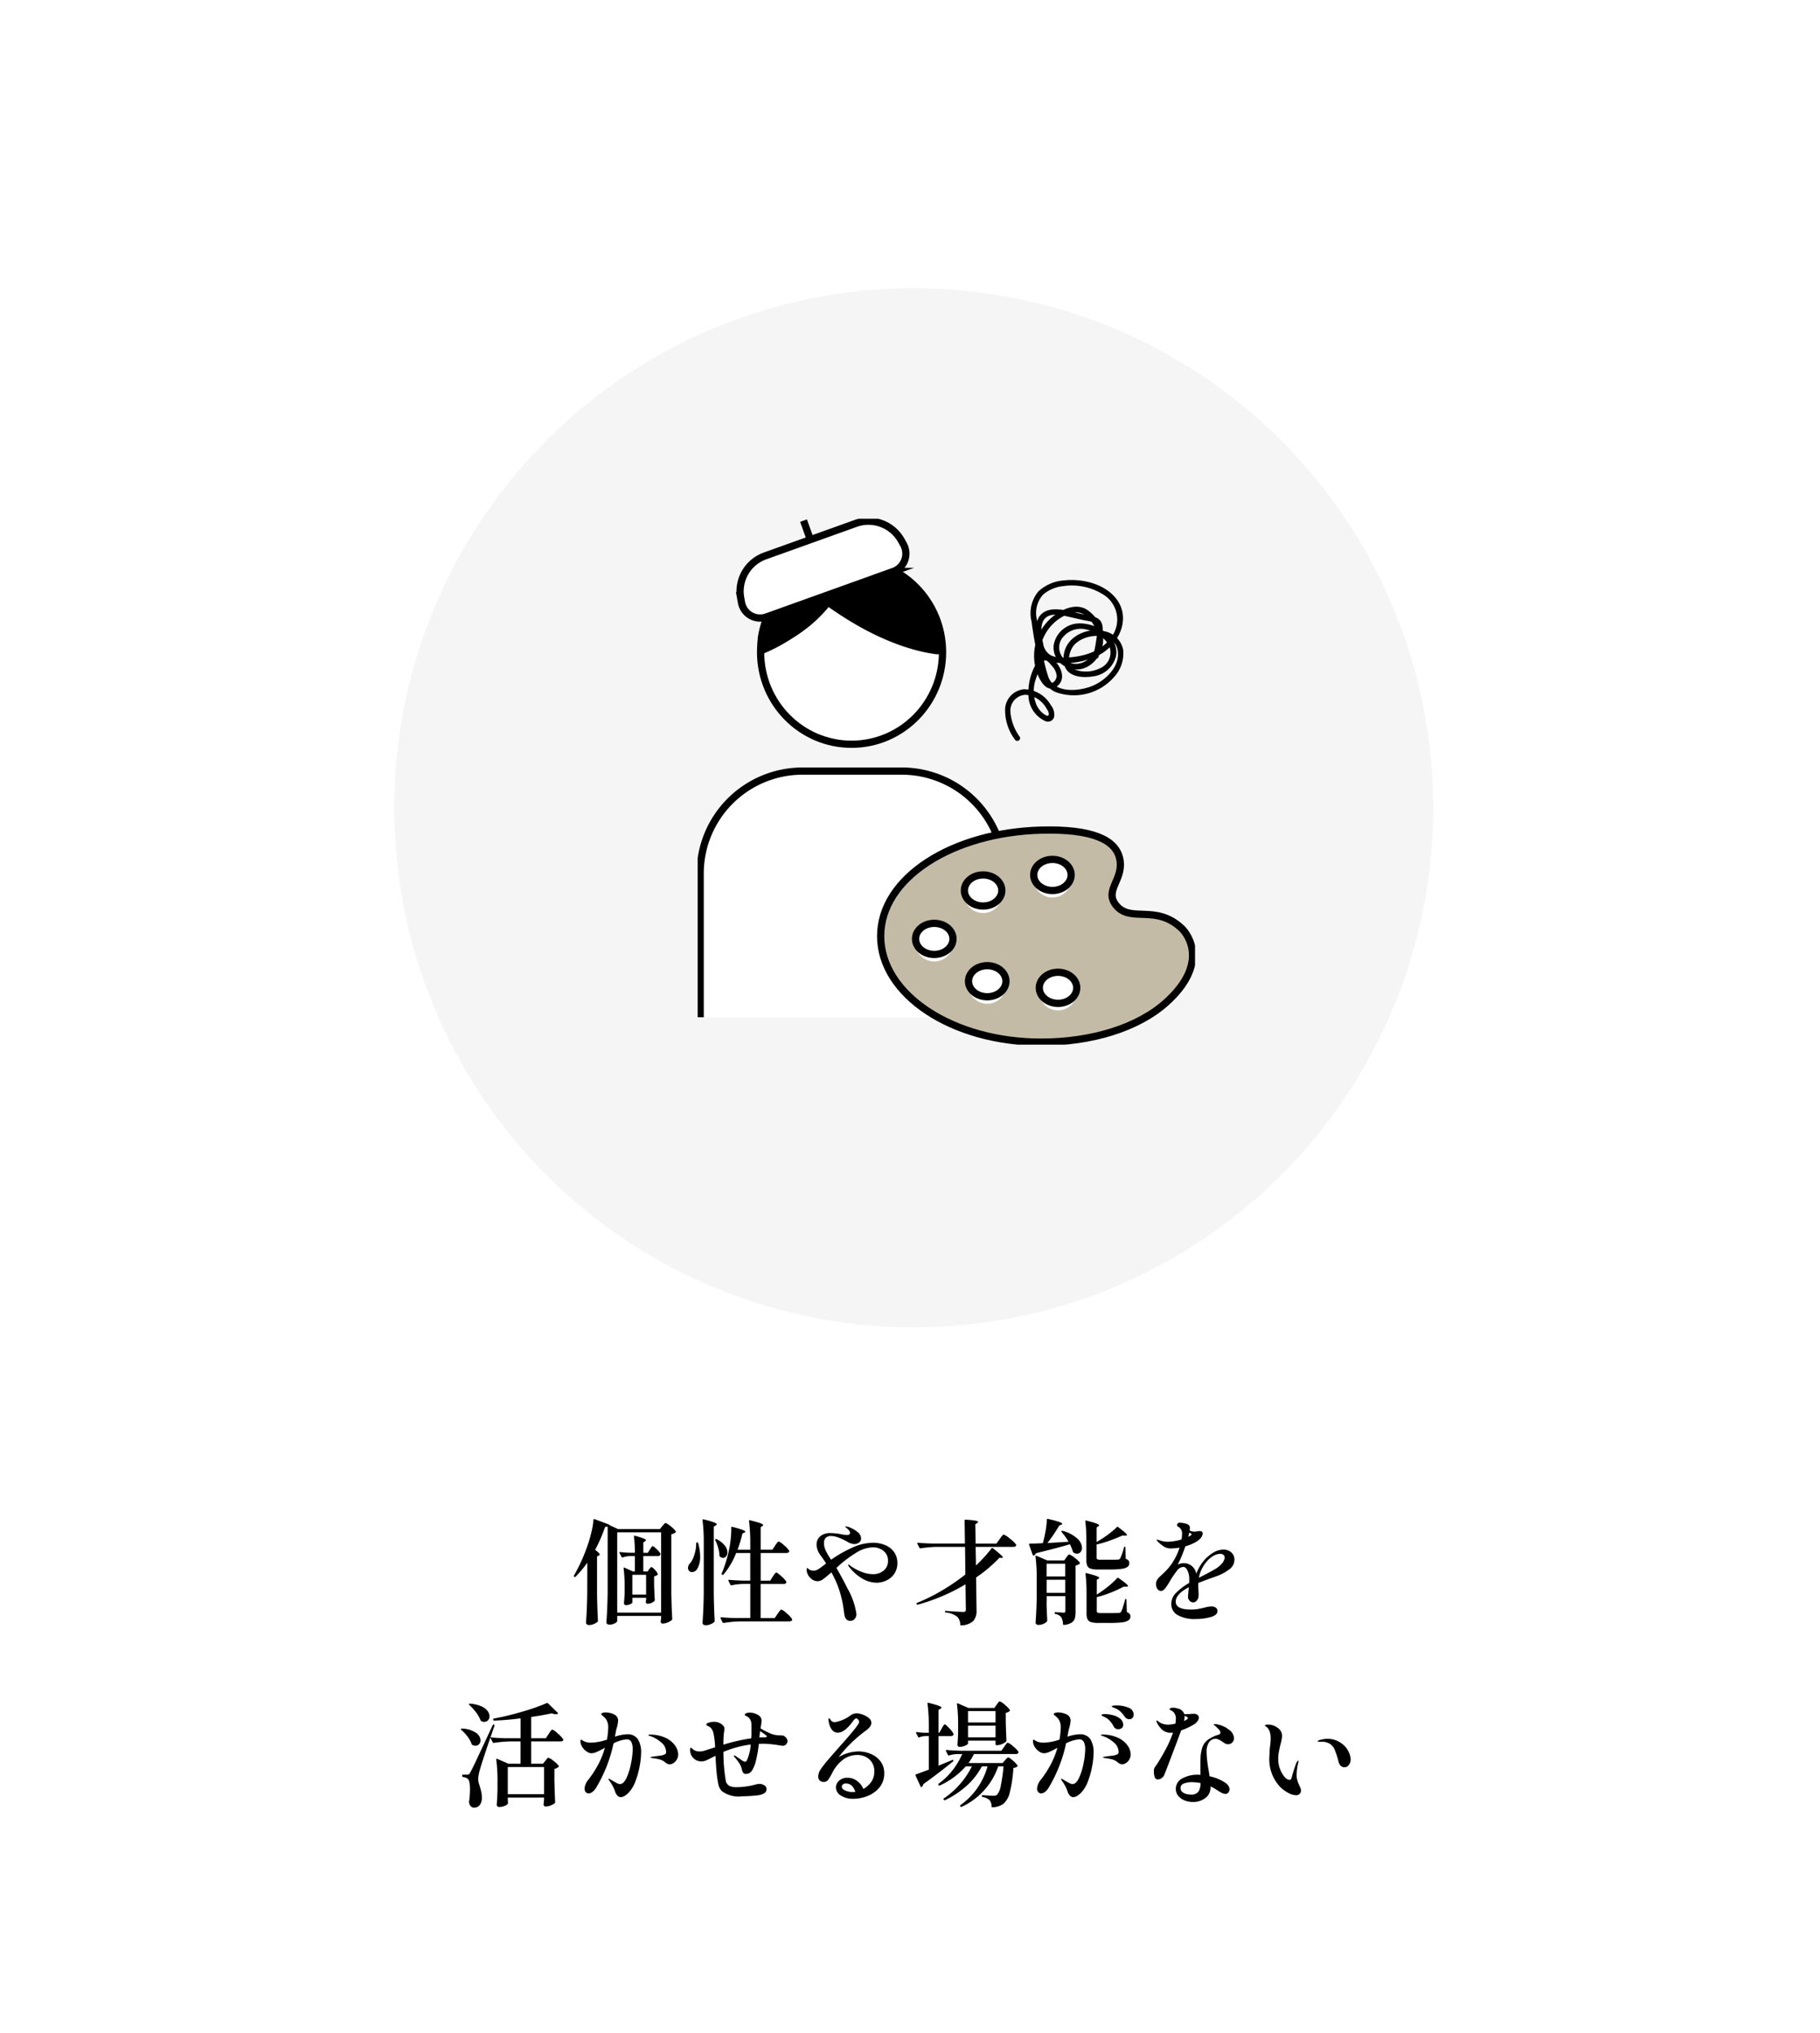 <svg xmlns="http://www.w3.org/2000/svg" xmlns:xlink="http://www.w3.org/1999/xlink" width="240" height="268" viewBox="0 0 240 268"><defs><clipPath id="a"><rect width="13.607" height="22.744" fill="none"/></clipPath><clipPath id="b"><rect width="65.587" height="69.337" fill="none"/></clipPath><clipPath id="c"><rect width="24.62" height="12.741"/></clipPath></defs><g transform="translate(-3636 -3263)"><path d="M0,0H240V268H0Z" transform="translate(3636 3263)" fill="#fff"/><path d="M-42.555-6.975A13.609,13.609,0,0,1-44.1-5.13a.139.139,0,0,1-.165.015.107.107,0,0,1-.045-.165,23.388,23.388,0,0,0,1.89-4.26q.24-.72.442-1.6a8.864,8.864,0,0,0,.233-1.485.126.126,0,0,1,.052-.083.126.126,0,0,1,.1-.007l1.875.7q.1.045.1.06l-.015.03,1.11.51h5.55l.315-.39a2.177,2.177,0,0,0,.15-.172,2.177,2.177,0,0,1,.15-.172.173.173,0,0,1,.12-.06,1.944,1.944,0,0,1,.675.435,3.19,3.19,0,0,1,.675.66q.045.06-.03.135a1.14,1.14,0,0,1-.555.255v7.71q.03,1.875.12,3.435A.243.243,0,0,1-31.4.57a1.672,1.672,0,0,1-.54.33,1.792,1.792,0,0,1-.69.15A.256.256,0,0,1-32.88.825a.631.631,0,0,1,.015-.15A.36.36,0,0,0-32.85.563.656.656,0,0,1-32.82.39V.045h-5.79V.7q0,.15-.322.322a1.487,1.487,0,0,1-.713.173.43.43,0,0,1-.278-.09A.264.264,0,0,1-40.035.9q.06-.885.1-1.717T-39.87-3v-8.73a2.02,2.02,0,0,1-.33.03,20.5,20.5,0,0,1-1.32,3.03q.6.45.6.615a.115.115,0,0,1-.038.083.372.372,0,0,1-.1.067l-.21.105v5.04q.03,1.875.12,3.435a.2.2,0,0,1-.06.15,1.732,1.732,0,0,1-.48.285,1.588,1.588,0,0,1-.63.135.454.454,0,0,1-.292-.09.264.264,0,0,1-.113-.21q.06-.885.1-1.717t.06-2.182Zm3.945-4V-.39h5.79V-10.98Zm4.305,2.265a2.1,2.1,0,0,0,.135-.2,1.463,1.463,0,0,1,.127-.18.15.15,0,0,1,.112-.06q.12,0,.525.39a2.261,2.261,0,0,1,.495.6.259.259,0,0,1-.015.15.357.357,0,0,1-.345.165h-1.9V-5.82h.57l.195-.285a1.721,1.721,0,0,0,.135-.165.242.242,0,0,1,.18-.12q.12,0,.435.338a1.815,1.815,0,0,1,.39.547.134.134,0,0,1-.045.15,1.117,1.117,0,0,1-.435.18V-4.08q.045,1.365.09,2.025a.2.2,0,0,1-.06.15,1.445,1.445,0,0,1-.39.24,1.223,1.223,0,0,1-.495.1.224.224,0,0,1-.24-.225l.015-.15a.931.931,0,0,0,.03-.135v-.27h-1.815v.63q0,.09-.293.217a1.47,1.47,0,0,1-.592.128.2.2,0,0,1-.158-.09.34.34,0,0,1-.067-.21q.06-.54.09-1.35V-3.84a18.641,18.641,0,0,0-.135-2.385v-.03q0-.06.038-.075a.121.121,0,0,1,.1.015l1.08.495h.27V-7.845h-.645a3.29,3.29,0,0,0-.975.18h-.045a.127.127,0,0,1-.1-.075l-.255-.5a.167.167,0,0,1-.015-.075q0-.075.1-.06.63.075,1.26.09h.675a17.741,17.741,0,0,0-.12-2.13q0-.15.135-.1a9.022,9.022,0,0,1,1.125.345q.315.135.315.24,0,.045-.12.135l-.225.15V-8.28h.6Zm-2.31,5.94H-34.8v-2.61h-1.815Zm9.42-6.885a23.248,23.248,0,0,0-.165-2.925v-.03q0-.12.135-.075a11.662,11.662,0,0,1,1.365.39q.375.15.375.255,0,.075-.12.15l-.27.165v8.97q.03,1.86.12,3.45A.219.219,0,0,1-25.8.825a1.394,1.394,0,0,1-.48.307,1.62,1.62,0,0,1-.645.143.512.512,0,0,1-.315-.09.259.259,0,0,1-.12-.21q.06-.885.1-1.717t.06-2.182Zm9.1,4.515q.06-.09.165-.24a2.481,2.481,0,0,1,.173-.225.184.184,0,0,1,.127-.075q.12,0,.66.487a3.433,3.433,0,0,1,.66.713.259.259,0,0,1-.015.15.357.357,0,0,1-.345.165h-3.03V.33h1.86l.375-.555q.075-.09.188-.255a2.434,2.434,0,0,1,.18-.24A.184.184,0,0,1-16.965-.8a2.264,2.264,0,0,1,.7.5,3.646,3.646,0,0,1,.712.743l.015.06A.209.209,0,0,1-15.653.7a.531.531,0,0,1-.277.067h-6.495a16.082,16.082,0,0,0-2.145.2h-.045A.127.127,0,0,1-24.72.885L-24.975.36A.087.087,0,0,1-24.99.3q0-.075.1-.075.825.075,1.83.1h2v-4.5h-.915a8.045,8.045,0,0,0-1.545.18q-.12.03-.15-.06l-.27-.525a.087.087,0,0,1-.015-.06q0-.075.1-.075.825.075,1.83.105h.96V-8.25h-1.86a10.2,10.2,0,0,1-1.665,2.835.132.132,0,0,1-.165.03l-.015-.015a.1.1,0,0,1-.06-.15A17.506,17.506,0,0,0-23.9-8.5a12.621,12.621,0,0,0,.255-1.59,12.389,12.389,0,0,0,.075-1.515v-.015a.088.088,0,0,1,.038-.082.1.1,0,0,1,.1.007,11.912,11.912,0,0,1,1.335.39q.375.15.375.24t-.12.12l-.255.12a17.246,17.246,0,0,1-.645,2.145h1.68V-9.54a23.023,23.023,0,0,0-.165-2.925v-.03q0-.12.135-.075.99.255,1.358.39t.368.24q0,.06-.1.135l-.225.15v2.97h1.545l.36-.54q.045-.075.158-.233a1.934,1.934,0,0,1,.188-.233.207.207,0,0,1,.135-.075,2.13,2.13,0,0,1,.675.48,3.448,3.448,0,0,1,.69.72l.015.06a.209.209,0,0,1-.113.187.531.531,0,0,1-.278.068h-3.375v3.645h1.26ZM-25.68-9.93a.185.185,0,0,1-.007-.09.075.075,0,0,1,.038-.06.182.182,0,0,1,.165.015,3.128,3.128,0,0,1,1.073.848,1.494,1.494,0,0,1,.337.877.8.8,0,0,1-.172.525.519.519,0,0,1-.413.21.664.664,0,0,1-.405-.165.2.2,0,0,1-.06-.15A4.2,4.2,0,0,0-25.3-8.947,5.364,5.364,0,0,0-25.68-9.93Zm-2.52.465q0-.18.12-.18h.015a.117.117,0,0,1,.135.105,6.216,6.216,0,0,1,.255,1.725,3.057,3.057,0,0,1-.405,1.7.837.837,0,0,1-.3.278.75.75,0,0,1-.36.1.491.491,0,0,1-.435-.225.563.563,0,0,1-.105-.33.951.951,0,0,1,.33-.66,3.5,3.5,0,0,0,.517-1.08A4.618,4.618,0,0,0-28.2-9.465Zm23.3-.135a4.119,4.119,0,0,1,1.658.322,2.665,2.665,0,0,1,1.162.93A2.482,2.482,0,0,1-1.665-6.9,2.42,2.42,0,0,1-2.04-5.565a2.54,2.54,0,0,1-1.012.908,3,3,0,0,1-1.373.322,3.739,3.739,0,0,1-1.792-.5A5.945,5.945,0,0,1-7.95-6.33a.706.706,0,0,1-.2-.36A.04.04,0,0,1-8.1-6.735a.311.311,0,0,1,.15.09l.2.165A7.139,7.139,0,0,0-6.3-5.737a4,4,0,0,0,1.38.277,2.153,2.153,0,0,0,1.463-.487A1.6,1.6,0,0,0-2.9-7.215,1.6,1.6,0,0,0-3.48-8.52,2.241,2.241,0,0,0-4.95-9a4.5,4.5,0,0,0-2.28.8A15.126,15.126,0,0,0-9.7-6.285q.825,1.425,1.47,2.73A9.511,9.511,0,0,1-7.065-.2a.918.918,0,0,1-.225.63A.727.727,0,0,1-7.86.69a.661.661,0,0,1-.533-.2,1.009,1.009,0,0,1-.225-.45Q-8.67-.21-8.745-.78A14.585,14.585,0,0,0-9.33-3.368,13.469,13.469,0,0,0-10.365-5.7q-.675.6-1.073.885a1.284,1.284,0,0,1-.727.285,1.335,1.335,0,0,1-.967-.428,1.674,1.674,0,0,1-.5-.968l.015-.225.03-.12.03-.015q.03,0,.09.06a.948.948,0,0,0,.765.3,1.063,1.063,0,0,0,.525-.142,5.624,5.624,0,0,0,.66-.457l.255-.2a1.418,1.418,0,0,0,.2-.15q-.27-.42-.72-1.05a2.593,2.593,0,0,1-.4-.72,2.086,2.086,0,0,1-.135-.705,1.393,1.393,0,0,1,.488-1.11,1.99,1.99,0,0,1,1.342-.42,9.305,9.305,0,0,1,1.17.105,5.589,5.589,0,0,0,1,.15q.405,0,.405-.285a.5.5,0,0,0-.1-.285,1.17,1.17,0,0,0-.24-.255,1.488,1.488,0,0,0-.158-.128q-.112-.082-.112-.127t.09-.045a1.583,1.583,0,0,1,.57.165,3.713,3.713,0,0,1,.975.592,1.075,1.075,0,0,1,.435.833.629.629,0,0,1-.278.533,1.008,1.008,0,0,1-.608.2,1.914,1.914,0,0,1-.915-.3,7.752,7.752,0,0,0-1.125-.54,2.937,2.937,0,0,0-1.035-.225.913.913,0,0,0-.7.247.957.957,0,0,0-.233.682A2.369,2.369,0,0,0-11.1-8.55a8.321,8.321,0,0,0,.7,1.185A16.4,16.4,0,0,1-7.62-8.955,6.66,6.66,0,0,1-4.905-9.6ZM8.7-6.6a19.055,19.055,0,0,0,2.055-2.265q.06-.09.18-.015.735.585,1.02.847t.285.368q0,.06-.15.06l-.3-.015a18.778,18.778,0,0,1-3.075,2.6L8.775-.69a2.012,2.012,0,0,1-.4,1.365,2.372,2.372,0,0,1-1.612.615h-.03a.093.093,0,0,1-.105-.105A1.536,1.536,0,0,0,6.24.165a2.86,2.86,0,0,0-1.515-.57q-.12-.03-.12-.12A.1.1,0,0,1,4.635-.6a.089.089,0,0,1,.09-.015Q6.69-.48,6.99-.48a.47.47,0,0,0,.3-.067A.3.3,0,0,0,7.365-.78L7.32-4.125A25.186,25.186,0,0,1,1.02-1.44H.975a.127.127,0,0,1-.1-.075V-1.53a.1.1,0,0,1,.06-.15A24.293,24.293,0,0,0,4.245-3.322,27.672,27.672,0,0,0,7.3-5.415L7.26-9.06H3.54a16.082,16.082,0,0,0-2.145.195H1.35a.127.127,0,0,1-.105-.075l-.27-.525a.087.087,0,0,1-.015-.06q0-.075.105-.075.825.075,1.83.1h4.35L7.2-12.525q0-.12.135-.12,1.65.09,1.65.3,0,.06-.12.135l-.255.18.045,2.535H11.4l.42-.585q.06-.075.188-.255a2.143,2.143,0,0,1,.21-.262.226.226,0,0,1,.142-.083,2.726,2.726,0,0,1,.81.533,3.641,3.641,0,0,1,.81.773.263.263,0,0,1,.03.075.2.2,0,0,1-.12.172.541.541,0,0,1-.27.068H8.655ZM20.91-9.735a8.8,8.8,0,0,0-.9-1.26q-.09-.105-.015-.15a.145.145,0,0,1,.165-.015,4.52,4.52,0,0,1,1.9,1.005A1.761,1.761,0,0,1,22.68-8.94a.838.838,0,0,1-.187.555.589.589,0,0,1-.472.225.76.76,0,0,1-.45-.15.193.193,0,0,1-.09-.12,6.589,6.589,0,0,0-.39-.975Q19.3-8.88,16.6-8.22a.5.5,0,0,1-.27.3l-.045.015q-.045,0-.105-.09L15.7-9.36,15.69-9.4a.086.086,0,0,1,.03-.06.122.122,0,0,1,.09-.03q.765,0,1.71-.06l.045-.18q.195-.72.33-1.515a9.954,9.954,0,0,0,.15-1.395q0-.135.135-.105a14.023,14.023,0,0,1,1.477.39q.412.15.413.24t-.12.12l-.27.12a20.458,20.458,0,0,1-1.56,2.31Zm3.7.03a13.3,13.3,0,0,0,1.448-.937,10.829,10.829,0,0,0,1.222-1.028.109.109,0,0,1,.165,0q1.17.87,1.17,1.05,0,.075-.225.075l-.375-.015q-.72.33-1.628.66a14.461,14.461,0,0,1-1.778.525V-7.65a.251.251,0,0,0,.09.225.907.907,0,0,0,.42.06h1.2q.9,0,1.065-.015a.4.4,0,0,0,.33-.15,6.89,6.89,0,0,0,.495-1.44.109.109,0,0,1,.12-.105q.075,0,.075.12l.045,1.47a.844.844,0,0,1,.368.233.541.541,0,0,1,.1.338.592.592,0,0,1-.233.495,1.806,1.806,0,0,1-.818.263,12.732,12.732,0,0,1-1.665.082h-1.4a3.2,3.2,0,0,1-.975-.113.712.712,0,0,1-.45-.382,1.989,1.989,0,0,1-.12-.78V-9.93a19.844,19.844,0,0,0-.135-2.49v-.03q0-.12.135-.075,1.68.42,1.68.615,0,.06-.1.135l-.225.15Zm-6.6,8.265Q18.06-.075,18.1.63a.183.183,0,0,1-.045.135,1,1,0,0,1-.45.322,1.723,1.723,0,0,1-.69.143.378.378,0,0,1-.255-.09A.27.27,0,0,1,16.56.93q.06-.855.1-1.688T16.71-2.85V-4.89a20.982,20.982,0,0,0-.165-2.91v-.03q0-.1.12-.06l1.425.615h2.25l.27-.39a1.293,1.293,0,0,0,.127-.165A.958.958,0,0,1,20.88-8,.183.183,0,0,1,21-8.055a2.088,2.088,0,0,1,.7.428,3.008,3.008,0,0,1,.7.652q.045.06-.03.135a1.1,1.1,0,0,1-.54.24V-.51a3.076,3.076,0,0,1-.1.9,1.023,1.023,0,0,1-.435.547,2.3,2.3,0,0,1-.99.293h-.03a.093.093,0,0,1-.1-.105,1.943,1.943,0,0,0-.225-.9,1.233,1.233,0,0,0-.78-.435.145.145,0,0,1-.105-.135q0-.1.09-.1l.615.03.48.03a.238.238,0,0,0,.195-.06.363.363,0,0,0,.045-.21V-2.565h-2.46Zm2.46-3.72V-6.84h-2.46v1.68ZM24.63-2.775a13.936,13.936,0,0,0,1.477-1.05,11.01,11.01,0,0,0,1.207-1.11q.075-.105.18-.015,1.26.855,1.26,1.065,0,.075-.21.075H28.17a15.8,15.8,0,0,1-1.642.758,15,15,0,0,1-1.9.622v1.8a.26.26,0,0,0,.1.24,1.013,1.013,0,0,0,.442.06H26.4q.93,0,1.11-.015A.389.389,0,0,0,27.7-.382.534.534,0,0,0,27.84-.51a2.763,2.763,0,0,0,.233-.592q.142-.458.292-.983.015-.1.105-.105.075,0,.075.12l.045,1.6a1.029,1.029,0,0,1,.375.248.514.514,0,0,1,.1.338.6.6,0,0,1-.24.5,1.823,1.823,0,0,1-.84.27,13.414,13.414,0,0,1-1.71.082H24.84a3.19,3.19,0,0,1-.983-.112.738.738,0,0,1-.45-.382,1.931,1.931,0,0,1-.128-.8V-2.94a20.879,20.879,0,0,0-.135-2.55v-.03q0-.12.135-.075,1.68.42,1.68.615,0,.045-.1.12l-.225.135Zm-6.615-1.95V-3h2.46V-4.725Zm22.41-.465q-1.455.51-2.4.885a5.473,5.473,0,0,0,0,.81,8.881,8.881,0,0,1,.03.915A.982.982,0,0,1,37.83-2a.608.608,0,0,1-.48.262.65.65,0,0,1-.48-.218.719.719,0,0,1-.21-.518q0-.12.06-.75l.045-.51q-1.725.9-1.725,1.9,0,1.035,2.01,1.035a5.248,5.248,0,0,0,.862-.06q.353-.06.878-.18a3.81,3.81,0,0,1,.945-.165.992.992,0,0,1,.592.157.515.515,0,0,1,.217.443q0,.555-.892.8A7.249,7.249,0,0,1,37.71.45a4.562,4.562,0,0,1-2.437-.525,1.655,1.655,0,0,1-.817-1.47,2.052,2.052,0,0,1,.622-1.447A8.16,8.16,0,0,1,36.81-4.3q.015-.15.015-.465a2.656,2.656,0,0,0-.233-1.177q-.232-.473-.548-.473a1.132,1.132,0,0,0-.847.51,11.245,11.245,0,0,0-.893,1.32l-.225.375q-.045.075-.24.367a2.227,2.227,0,0,1-.368.443.536.536,0,0,1-.353.15.565.565,0,0,1-.495-.27,1.136,1.136,0,0,1-.18-.645,1.053,1.053,0,0,1,.135-.525,2.112,2.112,0,0,1,.435-.51l.24-.225A8.427,8.427,0,0,0,34.38-6.645a8.36,8.36,0,0,0,1.17-2.31,7.856,7.856,0,0,1-1.14.105,1.724,1.724,0,0,1-.9-.233,4.783,4.783,0,0,1-.885-.727.3.3,0,0,1-.075-.105l-.03-.06q0-.03.075-.03a.874.874,0,0,1,.21.045,3.5,3.5,0,0,0,1.17.225,6.348,6.348,0,0,0,.8-.068,6.165,6.165,0,0,0,1.028-.233,4.661,4.661,0,0,0,.075-.735,1.024,1.024,0,0,0-.5-.945.352.352,0,0,1-.12-.075.144.144,0,0,1-.045-.1.378.378,0,0,1,.09-.255.336.336,0,0,1,.27-.1,2.968,2.968,0,0,1,.667.09,1.247,1.247,0,0,1,.547.24.56.56,0,0,1,.12.4,2.436,2.436,0,0,1-.03.3,1.422,1.422,0,0,0,.645.15,1.365,1.365,0,0,0,.36-.045,2.48,2.48,0,0,1,.33-.03q.375,0,.375.315a.958.958,0,0,1-.255.608,2.454,2.454,0,0,1-.72.563,5.993,5.993,0,0,1-1.305.525,18.434,18.434,0,0,1-1,2.415,1.5,1.5,0,0,1,.72-.195A1.639,1.639,0,0,1,37.74-5.52a7.535,7.535,0,0,1,.533-1.065,5.531,5.531,0,0,1,.653-.855,5.1,5.1,0,0,1,1.1-.878A2.52,2.52,0,0,1,41.34-8.7a1.488,1.488,0,0,1,1.028.368,1.233,1.233,0,0,1,.412.967A1.554,1.554,0,0,1,42.112-6.1,6.581,6.581,0,0,1,40.425-5.19ZM36.69-10.38l.345-.2q.1-.06.1-.12t-.12-.135l-.18-.12Zm2.475,3.21a4.6,4.6,0,0,0-.675,1,4.129,4.129,0,0,0-.39,1.178l.18-.09q1.365-.69,1.83-.975a3.536,3.536,0,0,0,1.013-.8,1.307,1.307,0,0,0,.367-.787.461.461,0,0,0-.15-.36.654.654,0,0,0-.45-.135,1.8,1.8,0,0,0-.847.247A3.218,3.218,0,0,0,39.165-7.17ZM-47.16,15.03a2.309,2.309,0,0,1,.7.51,3.713,3.713,0,0,1,.72.75.167.167,0,0,1,.015.075q0,.225-.39.225h-3.84v2.94H-48.4l.315-.39a1.721,1.721,0,0,0,.135-.165A.93.93,0,0,1-47.8,18.8a.212.212,0,0,1,.128-.052,1.958,1.958,0,0,1,.675.42,2.994,2.994,0,0,1,.675.645q.045.06-.03.135a.977.977,0,0,1-.54.255V21.72q.045,1.905.1,2.865a.2.2,0,0,1-.06.15,1.759,1.759,0,0,1-.525.292,1.779,1.779,0,0,1-.645.142.28.28,0,0,1-.3-.225.631.631,0,0,1,.015-.15.671.671,0,0,0,.015-.157,1.311,1.311,0,0,1,.03-.248v-.4H-53.04v.27q.015.15.015.24a.631.631,0,0,0,.015.15v.075a.167.167,0,0,1-.015.075.92.92,0,0,1-.45.3,1.919,1.919,0,0,1-.705.135.3.3,0,0,1-.232-.09.3.3,0,0,1-.083-.21q.06-.7.1-1.92V21.9a20.982,20.982,0,0,0-.165-2.91v-.03q0-.12.12-.075l1.485.645h1.6V16.59h-1.38a16.082,16.082,0,0,0-2.145.195h-.045a.127.127,0,0,1-.1-.075l-.315-.615q-1.2,3.525-1.35,4.14a5.493,5.493,0,0,0-.255,1.35,2.8,2.8,0,0,0,.067.42q.052.225.128.45.135.435.21.773A3.581,3.581,0,0,1-56.46,24a1.549,1.549,0,0,1-.27.975.931.931,0,0,1-.78.345.546.546,0,0,1-.4-.173.926.926,0,0,1-.232-.5.379.379,0,0,1,0-.15,12.286,12.286,0,0,0,.12-1.56q0-1.23-.315-1.425a1.1,1.1,0,0,0-.6-.225.134.134,0,0,1-.12-.135v-.06a.106.106,0,0,1,.12-.12h.525a.48.48,0,0,0,.248-.045.728.728,0,0,0,.172-.24q.24-.42.833-1.68t2.123-4.545q.045-.12.15-.09h.015q.12.03.075.15l-.525,1.53q.81.09,1.965.12h2.01V13.545q-1.8.24-3.495.3a.122.122,0,0,1-.12-.105v-.075a.08.08,0,0,1,.09-.09A37.641,37.641,0,0,0-51.1,12.66a26.677,26.677,0,0,0,3.2-1.125.132.132,0,0,1,.165.03l1.26,1.23a.136.136,0,0,1,.045.1.091.091,0,0,1-.06.082.881.881,0,0,1-.21.03,1.663,1.663,0,0,1-.54-.12q-1.17.255-2.715.48V16.17h1.935l.375-.57q.045-.075.158-.24a2.373,2.373,0,0,1,.188-.248A.2.2,0,0,1-47.16,15.03Zm-9.375-1.11a.458.458,0,0,1-.1-.12,4.084,4.084,0,0,0-.592-1.042,6.861,6.861,0,0,0-.878-.968.11.11,0,0,1-.052-.068.071.071,0,0,1,.022-.068.162.162,0,0,1,.15-.045,4.628,4.628,0,0,1,1.455.352,2.047,2.047,0,0,1,.825.615,1.189,1.189,0,0,1,.255.7.742.742,0,0,1-.195.525.646.646,0,0,1-.495.21A.924.924,0,0,1-56.535,13.92Zm-1.17,3.135a.254.254,0,0,1-.1-.12,3.649,3.649,0,0,0-.547-.99,5.068,5.068,0,0,0-.818-.87.094.094,0,0,1-.03-.135.162.162,0,0,1,.15-.045,3.473,3.473,0,0,1,1.823.562,1.269,1.269,0,0,1,.592.983.739.739,0,0,1-.187.51.606.606,0,0,1-.472.21A.843.843,0,0,1-57.705,17.055Zm9.45,6.495V19.965H-53.04V23.55Zm10.95-7.9a1.591,1.591,0,0,1,1.41.63,3.244,3.244,0,0,1,.435,1.845,10.042,10.042,0,0,1-.18,1.68,11.127,11.127,0,0,1-.548,2,4.351,4.351,0,0,1-.893,1.515,2.486,2.486,0,0,1-.562.458,1.021,1.021,0,0,1-.487.157.627.627,0,0,1-.443-.195,1.235,1.235,0,0,1-.307-.51,4.77,4.77,0,0,0-.735-1.41,1.054,1.054,0,0,0-.09-.142.253.253,0,0,1-.06-.127q0-.03.06-.03a.922.922,0,0,1,.33.165q.03.015.345.195.285.165.465.248a.776.776,0,0,0,.315.083q.495,0,.877-.833a8.4,8.4,0,0,0,.593-1.935,9.974,9.974,0,0,0,.21-1.778,2.137,2.137,0,0,0-.187-1.02.659.659,0,0,0-.623-.33,4.752,4.752,0,0,0-1.71.525,19.063,19.063,0,0,1-2.235,5.745,2.067,2.067,0,0,1-.51.63.889.889,0,0,1-.54.225.492.492,0,0,1-.39-.173.672.672,0,0,1-.15-.458,2.026,2.026,0,0,1,.51-1.185,13.8,13.8,0,0,0,1.4-2.2,11.425,11.425,0,0,0,.772-1.995q-.615.345-1.042.532a1.88,1.88,0,0,1-.728.188,1.172,1.172,0,0,1-.645-.233,1.977,1.977,0,0,1-.577-.608,1.436,1.436,0,0,1-.233-.765q0-.18.09-.18a.349.349,0,0,1,.15.067q.1.068.18.113a2.1,2.1,0,0,0,.975.21,7.021,7.021,0,0,0,2.1-.4,9.535,9.535,0,0,0,.165-1.53,1.893,1.893,0,0,0-.3-1.185,2.585,2.585,0,0,0-.4-.405q-.225-.18-.225-.24,0-.09.165-.158a1.218,1.218,0,0,1,.45-.067,2.443,2.443,0,0,1,.577.075,2.144,2.144,0,0,1,.5.18.886.886,0,0,1,.54.84,4.164,4.164,0,0,1-.18.945q-.105.4-.12.51l-.12.645A5.958,5.958,0,0,1-37.305,15.645Zm2.985.045a4.772,4.772,0,0,1,2.145.45,3.107,3.107,0,0,1,1.222,1.028,2.082,2.082,0,0,1,.382,1.118,1.315,1.315,0,0,1-.18.69,1.366,1.366,0,0,1-.443.465.969.969,0,0,1-.517.165,1.013,1.013,0,0,1-.6-.285,1.82,1.82,0,0,0-.728-.368,6.751,6.751,0,0,0-.968-.172q-.21-.03-.21-.09t.27-.09q.315-.06.99-.135a2.282,2.282,0,0,0,.645-.18.337.337,0,0,0,.15-.315,1.674,1.674,0,0,0-.675-1.282,4.339,4.339,0,0,0-1.53-.848q-.135-.045-.135-.09Q-34.5,15.69-34.32,15.69Zm17.865.3a.821.821,0,0,1,.218.255.572.572,0,0,1,.082.27.636.636,0,0,1-.18.458.6.6,0,0,1-.45.188q-.075,0-.525-.075a16.007,16.007,0,0,0-1.86-.195q-.525,0-.765.015a17.324,17.324,0,0,1-.39,2.265,4.49,4.49,0,0,1-.5,1.237.907.907,0,0,1-.8.458.434.434,0,0,1-.353-.12,1.315,1.315,0,0,1-.187-.45,2.382,2.382,0,0,0-.337-.817,7.564,7.564,0,0,0-.623-.818.287.287,0,0,1-.1-.18.04.04,0,0,1,.045-.045.432.432,0,0,1,.21.09l.3.21q.075.045.292.2a3.185,3.185,0,0,0,.375.24.588.588,0,0,0,.248.083.243.243,0,0,0,.15-.045.894.894,0,0,0,.09-.12,5.987,5.987,0,0,0,.51-2.1,13.724,13.724,0,0,0-3.6.975,22.892,22.892,0,0,0,.3,3.735,1.021,1.021,0,0,0,.465.728,1.954,1.954,0,0,0,.93.188,10.013,10.013,0,0,0,2.58-.36,2.051,2.051,0,0,1,.45-.075,1.21,1.21,0,0,1,.667.188.55.55,0,0,1,.292.472.622.622,0,0,1-.315.585,2.324,2.324,0,0,1-.8.255,20.345,20.345,0,0,1-2.1.135,3.718,3.718,0,0,1-2.625-.645,1.693,1.693,0,0,1-.517-.975,14.06,14.06,0,0,1-.233-1.62q-.045-.39-.12-1.695l-.015-.405-.63.315a7.271,7.271,0,0,1-.7.33,1.44,1.44,0,0,1-.51.09,1.429,1.429,0,0,1-1.095-.45,1.509,1.509,0,0,1-.42-1.065.575.575,0,0,1,.03-.218q.03-.068.075-.067.06,0,.225.165a1.344,1.344,0,0,0,.945.33,2.525,2.525,0,0,0,.78-.15l1.245-.405a10.308,10.308,0,0,0-.24-1.95,1.609,1.609,0,0,0-.255-.517,1.069,1.069,0,0,0-.36-.292q-.3-.12-.3-.24,0-.15.352-.255a2.255,2.255,0,0,1,.638-.1,1.634,1.634,0,0,1,1.185.45.645.645,0,0,1,.21.465,4.507,4.507,0,0,1-.06.495,12.44,12.44,0,0,0-.075,1.605,23.391,23.391,0,0,1,3.675-.84l.03-.525v-1.26a1.479,1.479,0,0,0-.218-.773,1.156,1.156,0,0,0-.517-.4q-.15-.06-.15-.135,0-.15.218-.225a1.393,1.393,0,0,1,.458-.075,1.97,1.97,0,0,1,.645.12,1.972,1.972,0,0,1,.525.255.857.857,0,0,1,.375.7,9.385,9.385,0,0,1-.15,1.005,9.56,9.56,0,0,0,1.208.63,3.092,3.092,0,0,0,1.117.285l.315.015a1.887,1.887,0,0,1,.3.015.979.979,0,0,1,.15.045A.656.656,0,0,1-16.455,15.99Zm-2.925.06q.51,0,.51-.12t-.9-.7a.167.167,0,0,0-.015.075l-.075.765Q-19.695,16.05-19.38,16.05ZM-6.8,17.91a4.2,4.2,0,0,1,1.62.323,3.067,3.067,0,0,1,1.283.975,2.54,2.54,0,0,1,.5,1.6A2.823,2.823,0,0,1-3.983,22.6a3.754,3.754,0,0,1-1.545,1.155,5.074,5.074,0,0,1-1.972.4,2.881,2.881,0,0,1-1.612-.427,1.255,1.255,0,0,1-.653-1.073,1.173,1.173,0,0,1,.42-.892,1.607,1.607,0,0,1,1.125-.382,2.086,2.086,0,0,1,1.215.4A2.413,2.413,0,0,1-6.15,22.86a3.015,3.015,0,0,0,1.043-.945,2.246,2.246,0,0,0,.4-1.29,2.1,2.1,0,0,0-.66-1.68,2.35,2.35,0,0,0-1.59-.57,3.181,3.181,0,0,0-1.755.532,5,5,0,0,0-1.545,1.838,6.18,6.18,0,0,1-.562.938.687.687,0,0,1-.562.247.732.732,0,0,1-.517-.187.634.634,0,0,1-.2-.487,1.782,1.782,0,0,1,.315-.99A16.311,16.311,0,0,1-10.6,18.78q-.045.045,1.125-1.29,1.785-1.995,2.37-2.775.06-.09.172-.24a1.546,1.546,0,0,0,.165-.262.487.487,0,0,0,.052-.2.48.48,0,0,0-.12-.3.334.334,0,0,0-.255-.15q-.165,0-.375.285-1.125,1.59-2.055,1.59a.966.966,0,0,1-.78-.39,2.267,2.267,0,0,1-.42-1.11,1.573,1.573,0,0,1-.03-.27.266.266,0,0,1,.015-.1q.015-.038.045-.038.06,0,.21.2a.674.674,0,0,0,.54.33A4.778,4.778,0,0,0-7.86,13.17a1.449,1.449,0,0,1,.81-.285,2.449,2.449,0,0,1,.8.165,2.65,2.65,0,0,1,.81.45.827.827,0,0,1,.345.645.848.848,0,0,1-.18.5,2.572,2.572,0,0,1-.54.517,17.968,17.968,0,0,0-3.6,3.495A5.394,5.394,0,0,1-6.8,17.91Zm-.78,5.355a3.223,3.223,0,0,0,.375-.03q-.375-1.1-1.245-1.1a.57.57,0,0,0-.405.128.408.408,0,0,0-.135.308q0,.3.458.495A2.4,2.4,0,0,0-7.575,23.265ZM11.43,11.745a2.161,2.161,0,0,0,.127-.18,1.077,1.077,0,0,1,.142-.18.207.207,0,0,1,.135-.075,1.892,1.892,0,0,1,.668.45,3.155,3.155,0,0,1,.667.69q.045.06-.03.135a1.013,1.013,0,0,1-.51.24V14.1q.045,1.53.09,2.37a.269.269,0,0,1-.045.135,1.747,1.747,0,0,1-.517.323,1.611,1.611,0,0,1-.653.157H11.4a.106.106,0,0,1-.12-.12v-.48H7.65v.375q0,.12-.367.285a1.8,1.8,0,0,1-.743.165.258.258,0,0,1-.21-.09.318.318,0,0,1-.075-.21q.06-.63.09-1.605v-.96a21.3,21.3,0,0,0-.15-2.775v-.03q0-.1.12-.06l1.395.6h3.42ZM4.17,14.9q.045-.09.142-.248a2.527,2.527,0,0,1,.158-.233.163.163,0,0,1,.12-.075q.12,0,.577.495a3.271,3.271,0,0,1,.563.735l.015.06a.209.209,0,0,1-.113.188.5.5,0,0,1-.262.068H3.765v3.9l1.8-.75a.1.1,0,0,1,.09-.015.09.09,0,0,1,.06.06.162.162,0,0,1-.045.15q-1.935,1.575-3.915,2.985a.587.587,0,0,1-.195.36.1.1,0,0,1-.075.03q-.06,0-.09-.075l-.66-1.44L.72,21.03A.106.106,0,0,1,.8,20.925q.375-.12,1.68-.615V15.885h-.51a2.338,2.338,0,0,0-.735.165.087.087,0,0,1-.06.015.106.106,0,0,1-.105-.075L.81,15.5.8,15.435q0-.105.12-.075a8.684,8.684,0,0,0,1.02.09h.54v-.915A23.023,23.023,0,0,0,2.31,11.61v-.03q0-.12.135-.075a13.672,13.672,0,0,1,1.335.382q.375.143.375.248,0,.06-.12.135l-.27.165V15.45H3.87Zm7.11-.81v-1.5H7.65v1.5Zm-3.63.42V16.05h3.63V14.505Zm4.77,2.79q.045-.075.158-.233a1.934,1.934,0,0,1,.188-.233.207.207,0,0,1,.135-.075,2.092,2.092,0,0,1,.7.48,3.2,3.2,0,0,1,.69.7.136.136,0,0,1,0,.15.388.388,0,0,1-.375.165H8.43a7.569,7.569,0,0,1-.72,1.185h4.5l.315-.36q.075-.075.21-.225t.225-.15q.135,0,.615.42a2.841,2.841,0,0,1,.6.645q.045.06-.03.135a1.012,1.012,0,0,1-.51.18,17.315,17.315,0,0,1-.465,3.18,2.888,2.888,0,0,1-.84,1.545,2.572,2.572,0,0,1-1.455.465.106.106,0,0,1-.12-.12,1.314,1.314,0,0,0-.24-.8,1.77,1.77,0,0,0-.945-.435.145.145,0,0,1-.1-.135q0-.135.12-.105,1.17.075,1.395.075a1.077,1.077,0,0,0,.285-.03.689.689,0,0,0,.21-.1,2.4,2.4,0,0,0,.488-1.192,21.21,21.21,0,0,0,.367-2.558h-.7a9.1,9.1,0,0,1-4.83,5.34q-.12.045-.165-.045l-.015-.015a.127.127,0,0,1,.03-.165,9.338,9.338,0,0,0,3.57-5.115h-.75A9.16,9.16,0,0,1,7.5,22.41a11.961,11.961,0,0,1-2.865,1.92.121.121,0,0,1-.165-.045l-.03-.03q-.075-.12.045-.165A11.073,11.073,0,0,0,6.608,22.2,10.9,10.9,0,0,0,8.16,19.875h-.8A10.322,10.322,0,0,1,3.93,22.4q-.12.045-.165-.045l-.015-.015a.15.15,0,0,1,.03-.18,8.961,8.961,0,0,0,1.815-1.748,9.792,9.792,0,0,0,1.29-2.152H6.21a3.9,3.9,0,0,0-1.065.18H5.1a.127.127,0,0,1-.105-.075l-.255-.51a.087.087,0,0,1-.015-.06q0-.075.105-.075.825.075,1.83.1h5.385ZM27.255,11.85a4.028,4.028,0,0,1,1.538.285.968.968,0,0,1,.7.93.574.574,0,0,1-.173.435.526.526,0,0,1-.368.165.748.748,0,0,1-.645-.345,3.749,3.749,0,0,0-.548-.66,2.753,2.753,0,0,0-.667-.435q-.1-.045-.292-.113t-.187-.127Q26.61,11.85,27.255,11.85Zm-4.89,3.8a1.591,1.591,0,0,1,1.41.63,3.244,3.244,0,0,1,.435,1.845,10.042,10.042,0,0,1-.18,1.68,11.128,11.128,0,0,1-.547,2,4.351,4.351,0,0,1-.892,1.515,2.487,2.487,0,0,1-.562.458,1.021,1.021,0,0,1-.487.157.627.627,0,0,1-.443-.195,1.235,1.235,0,0,1-.307-.51,4.77,4.77,0,0,0-.735-1.41,1.054,1.054,0,0,0-.09-.142.253.253,0,0,1-.06-.127q0-.03.06-.03a.922.922,0,0,1,.33.165q.03.015.345.195.285.165.465.248a.776.776,0,0,0,.315.083q.495,0,.878-.833a8.4,8.4,0,0,0,.592-1.935,9.974,9.974,0,0,0,.21-1.778,2.137,2.137,0,0,0-.188-1.02.659.659,0,0,0-.622-.33,4.752,4.752,0,0,0-1.71.525,19.063,19.063,0,0,1-2.235,5.745,2.067,2.067,0,0,1-.51.63.889.889,0,0,1-.54.225.492.492,0,0,1-.39-.173.672.672,0,0,1-.15-.458,2.026,2.026,0,0,1,.51-1.185,13.8,13.8,0,0,0,1.4-2.2,11.425,11.425,0,0,0,.773-1.995q-.615.345-1.043.532a1.88,1.88,0,0,1-.727.188,1.172,1.172,0,0,1-.645-.233,1.977,1.977,0,0,1-.577-.608,1.436,1.436,0,0,1-.233-.765q0-.18.09-.18a.349.349,0,0,1,.15.067q.1.068.18.113a2.1,2.1,0,0,0,.975.21,7.021,7.021,0,0,0,2.1-.4,9.535,9.535,0,0,0,.165-1.53,1.893,1.893,0,0,0-.3-1.185,2.585,2.585,0,0,0-.405-.405q-.225-.18-.225-.24,0-.09.165-.158a1.218,1.218,0,0,1,.45-.067,2.443,2.443,0,0,1,.578.075,2.144,2.144,0,0,1,.5.18.886.886,0,0,1,.54.84,4.163,4.163,0,0,1-.18.945q-.1.4-.12.51l-.12.645A5.958,5.958,0,0,1,22.365,15.645Zm3.24-2.3q-.075-.03-.15-.068a.881.881,0,0,1-.135-.083.121.121,0,0,1-.06-.09q0-.12.465-.12a4.214,4.214,0,0,1,1.028.142,2.459,2.459,0,0,1,.96.465.994.994,0,0,1,.4.8.512.512,0,0,1-.195.443.743.743,0,0,1-.45.142.648.648,0,0,1-.615-.375,3.664,3.664,0,0,0-.54-.765A2.288,2.288,0,0,0,25.6,13.35Zm-.255,2.34a4.772,4.772,0,0,1,2.145.45,3.107,3.107,0,0,1,1.222,1.028,2.082,2.082,0,0,1,.383,1.118,1.315,1.315,0,0,1-.18.69,1.366,1.366,0,0,1-.442.465.969.969,0,0,1-.518.165,1.013,1.013,0,0,1-.6-.285,1.82,1.82,0,0,0-.728-.368,6.751,6.751,0,0,0-.967-.172q-.21-.03-.21-.09t.27-.09q.315-.06.99-.135a2.282,2.282,0,0,0,.645-.18.337.337,0,0,0,.15-.315,1.674,1.674,0,0,0-.675-1.282,4.339,4.339,0,0,0-1.53-.848q-.135-.045-.135-.09Q25.17,15.69,25.35,15.69Zm12.27-1.455a7.694,7.694,0,0,1-.862.488,7.947,7.947,0,0,1-1,.412q-.405,1.11-1.208,3.225T33.54,20.985a1.04,1.04,0,0,1-.375.458.869.869,0,0,1-.48.157.413.413,0,0,1-.413-.3,2.424,2.424,0,0,1-.112-.825.9.9,0,0,1,.045-.323,1.792,1.792,0,0,1,.21-.338q.045-.075.127-.187t.2-.308q.615-.99,1.1-1.92a15.078,15.078,0,0,0,.84-1.965,1.524,1.524,0,0,1-.24.015,1.673,1.673,0,0,1-1.2-.413,2.881,2.881,0,0,1-.645-.862.6.6,0,0,1-.09-.27q0-.075.06-.075t.21.15a1.607,1.607,0,0,0,.563.292,2.378,2.378,0,0,0,.727.113,5.714,5.714,0,0,0,.93-.135,4.872,4.872,0,0,0,.06-.615,1.209,1.209,0,0,0-.315-.915,1.728,1.728,0,0,0-.33-.225q-.2-.1-.195-.165t.135-.127a1.015,1.015,0,0,1,.36-.053,1.939,1.939,0,0,1,.615.105,1.159,1.159,0,0,1,.855.75A.359.359,0,0,1,36.307,13a.58.58,0,0,0,.158-.007q.24,0,.465-.022t.33-.023h.21a.668.668,0,0,1,.3.06.5.5,0,0,1,.233.18.466.466,0,0,1,.082.27.744.744,0,0,1-.142.42A1.726,1.726,0,0,1,37.62,14.235Zm-1.41-.915a2.787,2.787,0,0,1-.075.57q.045-.015.225-.1.285-.165.285-.285,0-.09-.18-.18l-.255-.12Zm4.1,2.925a1.018,1.018,0,0,0-.878.458,2.2,2.2,0,0,0-.322,1.283,15.68,15.68,0,0,0,.27,2.4q.09.54.12.8a5.842,5.842,0,0,1,2.1.87,1.269,1.269,0,0,1,.4.413.885.885,0,0,1,.135.443.618.618,0,0,1-.158.42.49.49,0,0,1-.382.18,1.1,1.1,0,0,1-.48-.135,5.821,5.821,0,0,1-.645-.39,7.711,7.711,0,0,0-.84-.465v.12a1.687,1.687,0,0,1-.683,1.41,2.614,2.614,0,0,1-1.642.525,2.918,2.918,0,0,1-1.073-.2,2.079,2.079,0,0,1-.847-.593,1.393,1.393,0,0,1-.33-.93,1.523,1.523,0,0,1,.855-1.387,4.053,4.053,0,0,1,2.04-.488,3.414,3.414,0,0,1,.36.015q-.015-.42-.015-1.29,0-.6.015-.885a5.109,5.109,0,0,1,.255-1.485,2.1,2.1,0,0,1,.705-.952,4.732,4.732,0,0,1,1.425-.683q.24-.075.24-.255a.622.622,0,0,0-.187-.405q-.187-.21-.547-.54-.15-.075-.15-.135t.165-.06a2.12,2.12,0,0,1,.525.09,3.45,3.45,0,0,1,1.357.682,1.4,1.4,0,0,1,.623,1.072.791.791,0,0,1-.225.585.736.736,0,0,1-.54.225.816.816,0,0,1-.382-.083,3.8,3.8,0,0,1-.443-.292,3.265,3.265,0,0,0-.443-.248A.941.941,0,0,0,40.305,16.245Zm-3.3,7.35a1.156,1.156,0,0,0,1.035-.39,2.141,2.141,0,0,0,.27-1.125,6.2,6.2,0,0,0-1.11-.12,2.893,2.893,0,0,0-1.088.18.619.619,0,0,0-.443.6.7.7,0,0,0,.4.63A1.872,1.872,0,0,0,37.005,23.595Zm13.89.09A2.14,2.14,0,0,1,50,23.438a5.016,5.016,0,0,1-1.1-.757,5.293,5.293,0,0,1-1.5-4.2,12.534,12.534,0,0,1,.09-1.335,7.087,7.087,0,0,0,.075-.915,2.906,2.906,0,0,0-.135-.945,1.363,1.363,0,0,0-.465-.645q-.165-.12-.165-.15,0-.06.128-.09a1.211,1.211,0,0,1,.278-.03,2.071,2.071,0,0,1,1.29.435,1.312,1.312,0,0,1,.57,1.08,5.484,5.484,0,0,1-.195,1.035q-.165.69-.24,1.118a4.982,4.982,0,0,0-.075.862,3.737,3.737,0,0,0,.24,1.328,3.293,3.293,0,0,0,.593,1.035.957.957,0,0,0,.667.4q.18,0,.27-.27a16.2,16.2,0,0,1,.615-1.95,1.781,1.781,0,0,1,.128-.218q.068-.1.112-.1t.045.09a1.017,1.017,0,0,1-.06.315,6.828,6.828,0,0,0-.18,1.425,2.717,2.717,0,0,0,.135.915,4.248,4.248,0,0,0,.225.54q.015.03.112.24a.96.96,0,0,1,.1.405.6.6,0,0,1-.18.458A.665.665,0,0,1,50.9,23.685ZM57.315,20q-.63,0-.825-.8a9.929,9.929,0,0,0-.472-1.478,1.7,1.7,0,0,0-.788-.892,2.041,2.041,0,0,0-.99-.195H53.9q-.12,0-.12-.06t.1-.12a.993.993,0,0,1,.135-.045,3.585,3.585,0,0,1,1.05-.165A3.081,3.081,0,0,1,57,16.92a2.826,2.826,0,0,1,.847,1.05,2.5,2.5,0,0,1,.263.975,1.17,1.17,0,0,1-.24.743A.7.7,0,0,1,57.315,20Z" transform="translate(3756 3476)"/><path d="M68.5,0A68.5,68.5,0,1,1,0,68.5,68.5,68.5,0,0,1,68.5,0Z" transform="translate(3688 3301)" fill="#f5f5f5"/><g transform="translate(3081.262 371.023)"><g transform="translate(692.119 2966.942) rotate(16)"><g transform="translate(0 0)" clip-path="url(#a)"><path d="M3.313,22.121a6.509,6.509,0,0,1-2.086-2.816,2.1,2.1,0,0,1,1.326-2.731A3.529,3.529,0,0,1,5.718,17.6a1.316,1.316,0,0,1,.445.537c.108.411-.211.343-.526.247a3,3,0,0,1-1.363-.924,4.776,4.776,0,0,1-1.013-3.345,11.624,11.624,0,0,1,.246-1.921c.058-.294.027-.768.471-.7a2.583,2.583,0,0,1,.752.42,2.245,2.245,0,0,1,1.058,1.142c.111.4-.1,1.15-.626,1.136-.507-.015-1.1-.849-1.371-1.22a6.075,6.075,0,0,1-.828-1.6,5.922,5.922,0,0,1,1.514-6.13,3.861,3.861,0,0,1,1.437-.951,2.407,2.407,0,0,1,2.061.441A4.192,4.192,0,0,1,9.787,7.533c.289,2.079-1.812,4.3-3.865,3a2.11,2.11,0,0,1-.687-2.746A3.026,3.026,0,0,1,7.876,6.1a4.683,4.683,0,0,1,3.267,1.029,2.239,2.239,0,0,1,.05,3.205,4.262,4.262,0,0,1-3.135,1.275c-1.425-.047-1.639-1.832-1.264-2.894C7.51,6.7,11.387,5.2,12.578,7.578c.921,1.841-.318,4.078-1.71,5.289-1.441,1.252-4.607,2.556-6.063.679a20.77,20.77,0,0,1-1.841-3.277c-.607-1.183-1.191-2.383-1.719-3.6a3.628,3.628,0,0,1-.127-3.434,4.814,4.814,0,0,1,2.2-1.777,7.785,7.785,0,0,1,5.8-.281A3.88,3.88,0,0,1,11.251,6.3c-.794,2.2-3.02,3.5-5.145,4.157a3.59,3.59,0,0,1-1.843.2A2.162,2.162,0,0,1,2.891,9.442C2.418,8.567,1.663,7.055,2.275,6.1c.571-.891,1.913-.917,2.85-.971l1.955-.11c.629-.036,1.655-.308,2.007.365A5.934,5.934,0,0,1,9.5,7.106a13.642,13.642,0,0,1,.158,2.009.368.368,0,0,0,.736,0,14.637,14.637,0,0,0-.241-2.534C10.025,5.9,9.92,4.91,9.3,4.473s-1.531-.229-2.223-.19c-.9.051-1.8.073-2.7.162-1.226.123-2.646.522-2.992,1.876a3.424,3.424,0,0,0,.2,1.938,7.757,7.757,0,0,0,1,2.084c.995,1.343,2.565,1.216,4,.729A10.074,10.074,0,0,0,10.437,8.84c1.966-1.928,2.7-5.44.425-7.454C8.871-.378,5.6-.276,3.27.678A5.562,5.562,0,0,0,.405,3a4.457,4.457,0,0,0,.2,4.041c.782,1.8,1.662,3.553,2.6,5.27.735,1.341,1.412,2.638,3.073,2.838a7.034,7.034,0,0,0,6.857-4.112,4.584,4.584,0,0,0,.137-3.688A3.12,3.12,0,0,0,9.945,5.7,4.668,4.668,0,0,0,6.435,7.77a3.43,3.43,0,0,0,.1,3.88c.945,1.123,2.734.688,3.885.144a3.553,3.553,0,0,0,2.168-3.349c-.211-2.936-4.7-3.836-6.788-2.422A3.451,3.451,0,0,0,4.289,9.288,2.823,2.823,0,0,0,6.66,11.58c2.943.511,4.57-2.841,3.539-5.265a4.733,4.733,0,0,0-3.188-2.8c-1.5-.292-2.826.8-3.687,1.913a6.661,6.661,0,0,0,0,8.142c.663.853,1.935,2.047,2.868.811.825-1.093.091-2.282-.873-2.957a3,3,0,0,0-1.57-.713c-.8.02-.884.907-1,1.51a7.608,7.608,0,0,0,.285,4.672,3.788,3.788,0,0,0,3,2.312.848.848,0,0,0,.919-.847,1.983,1.983,0,0,0-.87-1.4A4.1,4.1,0,0,0,2.1,15.947,2.759,2.759,0,0,0,.43,19.05a6.5,6.5,0,0,0,2.364,3.591c.345.324.865-.195.52-.52" transform="translate(0 0)"/></g></g><g transform="translate(646.738 2960.365)"><g transform="translate(0 0)" clip-path="url(#b)"><path d="M36.086,20.1a12,12,0,1,1-12-12.134,12.066,12.066,0,0,1,12,12.134" transform="translate(-3.794 -2.5)" fill="#fff"/><ellipse cx="11.996" cy="12.134" rx="11.996" ry="12.134" transform="translate(8.299 5.468)" fill="none" stroke="#000" stroke-miterlimit="10" stroke-width="0.954"/><path d="M40.566,80.942V61.986a13.5,13.5,0,0,0-13.5-13.5H13.978a13.5,13.5,0,0,0-13.5,13.5V80.942" transform="translate(-0.15 -15.212)" fill="#fff"/><path d="M40.566,80.942V61.986a13.5,13.5,0,0,0-13.5-13.5H13.978a13.5,13.5,0,0,0-13.5,13.5V80.942" transform="translate(-0.15 -15.212)" fill="none" stroke="#000" stroke-miterlimit="10" stroke-width="0.954"/><path d="M56.313,59.821c-11.677.307-21.15,6.257-21.15,13.976s9.47,13.976,21.15,13.976c6.677,0,12.773-1.88,16.508-5.238,5.574-5.012,2.991-8.858,2.033-9.763-3.447-3.261-6.78-.62-8.69-3.1-1.558-2.023,1.2-3.386.491-6.216-.6-2.373-3.595-3.811-10.343-3.634" transform="translate(-11.032 -18.764)" fill="#fff"/><path d="M56.313,59.821c-11.677.307-21.15,6.257-21.15,13.976s9.47,13.976,21.15,13.976c6.677,0,12.773-1.88,16.508-5.238,5.574-5.012,2.991-8.858,2.033-9.763-3.447-3.261-6.78-.62-8.69-3.1-1.558-2.023,1.2-3.386.491-6.216C66.058,61.082,63.061,59.644,56.313,59.821Z" transform="translate(-11.032 -18.764)" fill="#c4bba6" stroke="#000" stroke-miterlimit="10" stroke-width="0.954"/><path d="M56.189,70.486a2.512,2.512,0,1,1-2.469-2.05,2.289,2.289,0,0,1,2.469,2.05" transform="translate(-16.08 -21.471)" fill="#fff"/><ellipse cx="2.469" cy="2.05" rx="2.469" ry="2.05" transform="translate(35.171 46.964)" fill="none" stroke="#000" stroke-miterlimit="10" stroke-width="0.954"/><path d="M69.508,67.5a2.512,2.512,0,1,1-2.469-2.05,2.289,2.289,0,0,1,2.469,2.05" transform="translate(-20.258 -20.534)" fill="#fff"/><ellipse cx="2.469" cy="2.05" rx="2.469" ry="2.05" transform="translate(44.312 44.914)" fill="none" stroke="#000" stroke-miterlimit="10" stroke-width="0.954"/><path d="M46.8,79.784a2.512,2.512,0,1,1-2.469-2.05,2.289,2.289,0,0,1,2.469,2.05" transform="translate(-13.135 -24.389)" fill="#fff"/><ellipse cx="2.469" cy="2.05" rx="2.469" ry="2.05" transform="translate(28.731 53.345)" fill="none" stroke="#000" stroke-miterlimit="10" stroke-width="0.954"/><path d="M56.981,87.916a2.512,2.512,0,1,1-2.469-2.05,2.289,2.289,0,0,1,2.469,2.05" transform="translate(-16.328 -26.94)" fill="#fff"/><ellipse cx="2.469" cy="2.05" rx="2.469" ry="2.05" transform="translate(35.715 58.926)" fill="none" stroke="#000" stroke-miterlimit="10" stroke-width="0.954"/><path d="M70.582,89.184a2.512,2.512,0,1,1-2.469-2.05,2.289,2.289,0,0,1,2.469,2.05" transform="translate(-20.595 -27.338)" fill="#fff"/><ellipse cx="2.469" cy="2.05" rx="2.469" ry="2.05" transform="translate(45.049 59.796)" fill="none" stroke="#000" stroke-miterlimit="10" stroke-width="0.954"/><path d="M23.4.768,11.44,5.055a4.966,4.966,0,0,0-3.208,5.571l.106.574A2.491,2.491,0,0,0,11.628,13.1l16.732-6A2.491,2.491,0,0,0,29.7,3.542l-.283-.511A4.966,4.966,0,0,0,23.4.768" transform="translate(-2.557 -0.149)" fill="#fff"/><line x1="0.9" y1="2.512" transform="translate(13.961 0.251)" fill="#fff"/><g transform="translate(7.914 5.128)"><g transform="translate(0 0)" clip-path="url(#c)"><path d="M24.476,12.566c-7.767-.71-15-5.935-15-5.935A18.206,18.206,0,0,1,.381,12.566,12.121,12.121,0,0,1,12.428.381,12.121,12.121,0,0,1,24.476,12.566" transform="translate(-0.118 -0.118)"/><path d="M24.476,12.566C16.708,11.856,9.392,6.06,9.392,6.06A22.872,22.872,0,0,1,.381,12.566,12.121,12.121,0,0,1,12.428.381,12.121,12.121,0,0,1,24.476,12.566Z" transform="translate(-0.118 -0.118)" stroke="#000" stroke-miterlimit="10" stroke-width="0.762"/></g></g><line x1="0.9" y1="2.512" transform="translate(13.961 0.251)" fill="none" stroke="#000" stroke-miterlimit="10" stroke-width="0.954"/><path d="M23.4.768,11.44,5.055a4.966,4.966,0,0,0-3.208,5.571l.106.574A2.491,2.491,0,0,0,11.628,13.1l16.732-6A2.491,2.491,0,0,0,29.7,3.542l-.283-.511A4.966,4.966,0,0,0,23.4.768Z" transform="translate(-2.557 -0.149)" fill="#fff" stroke="#000" stroke-miterlimit="10" stroke-width="0.954"/></g></g></g></g></svg>